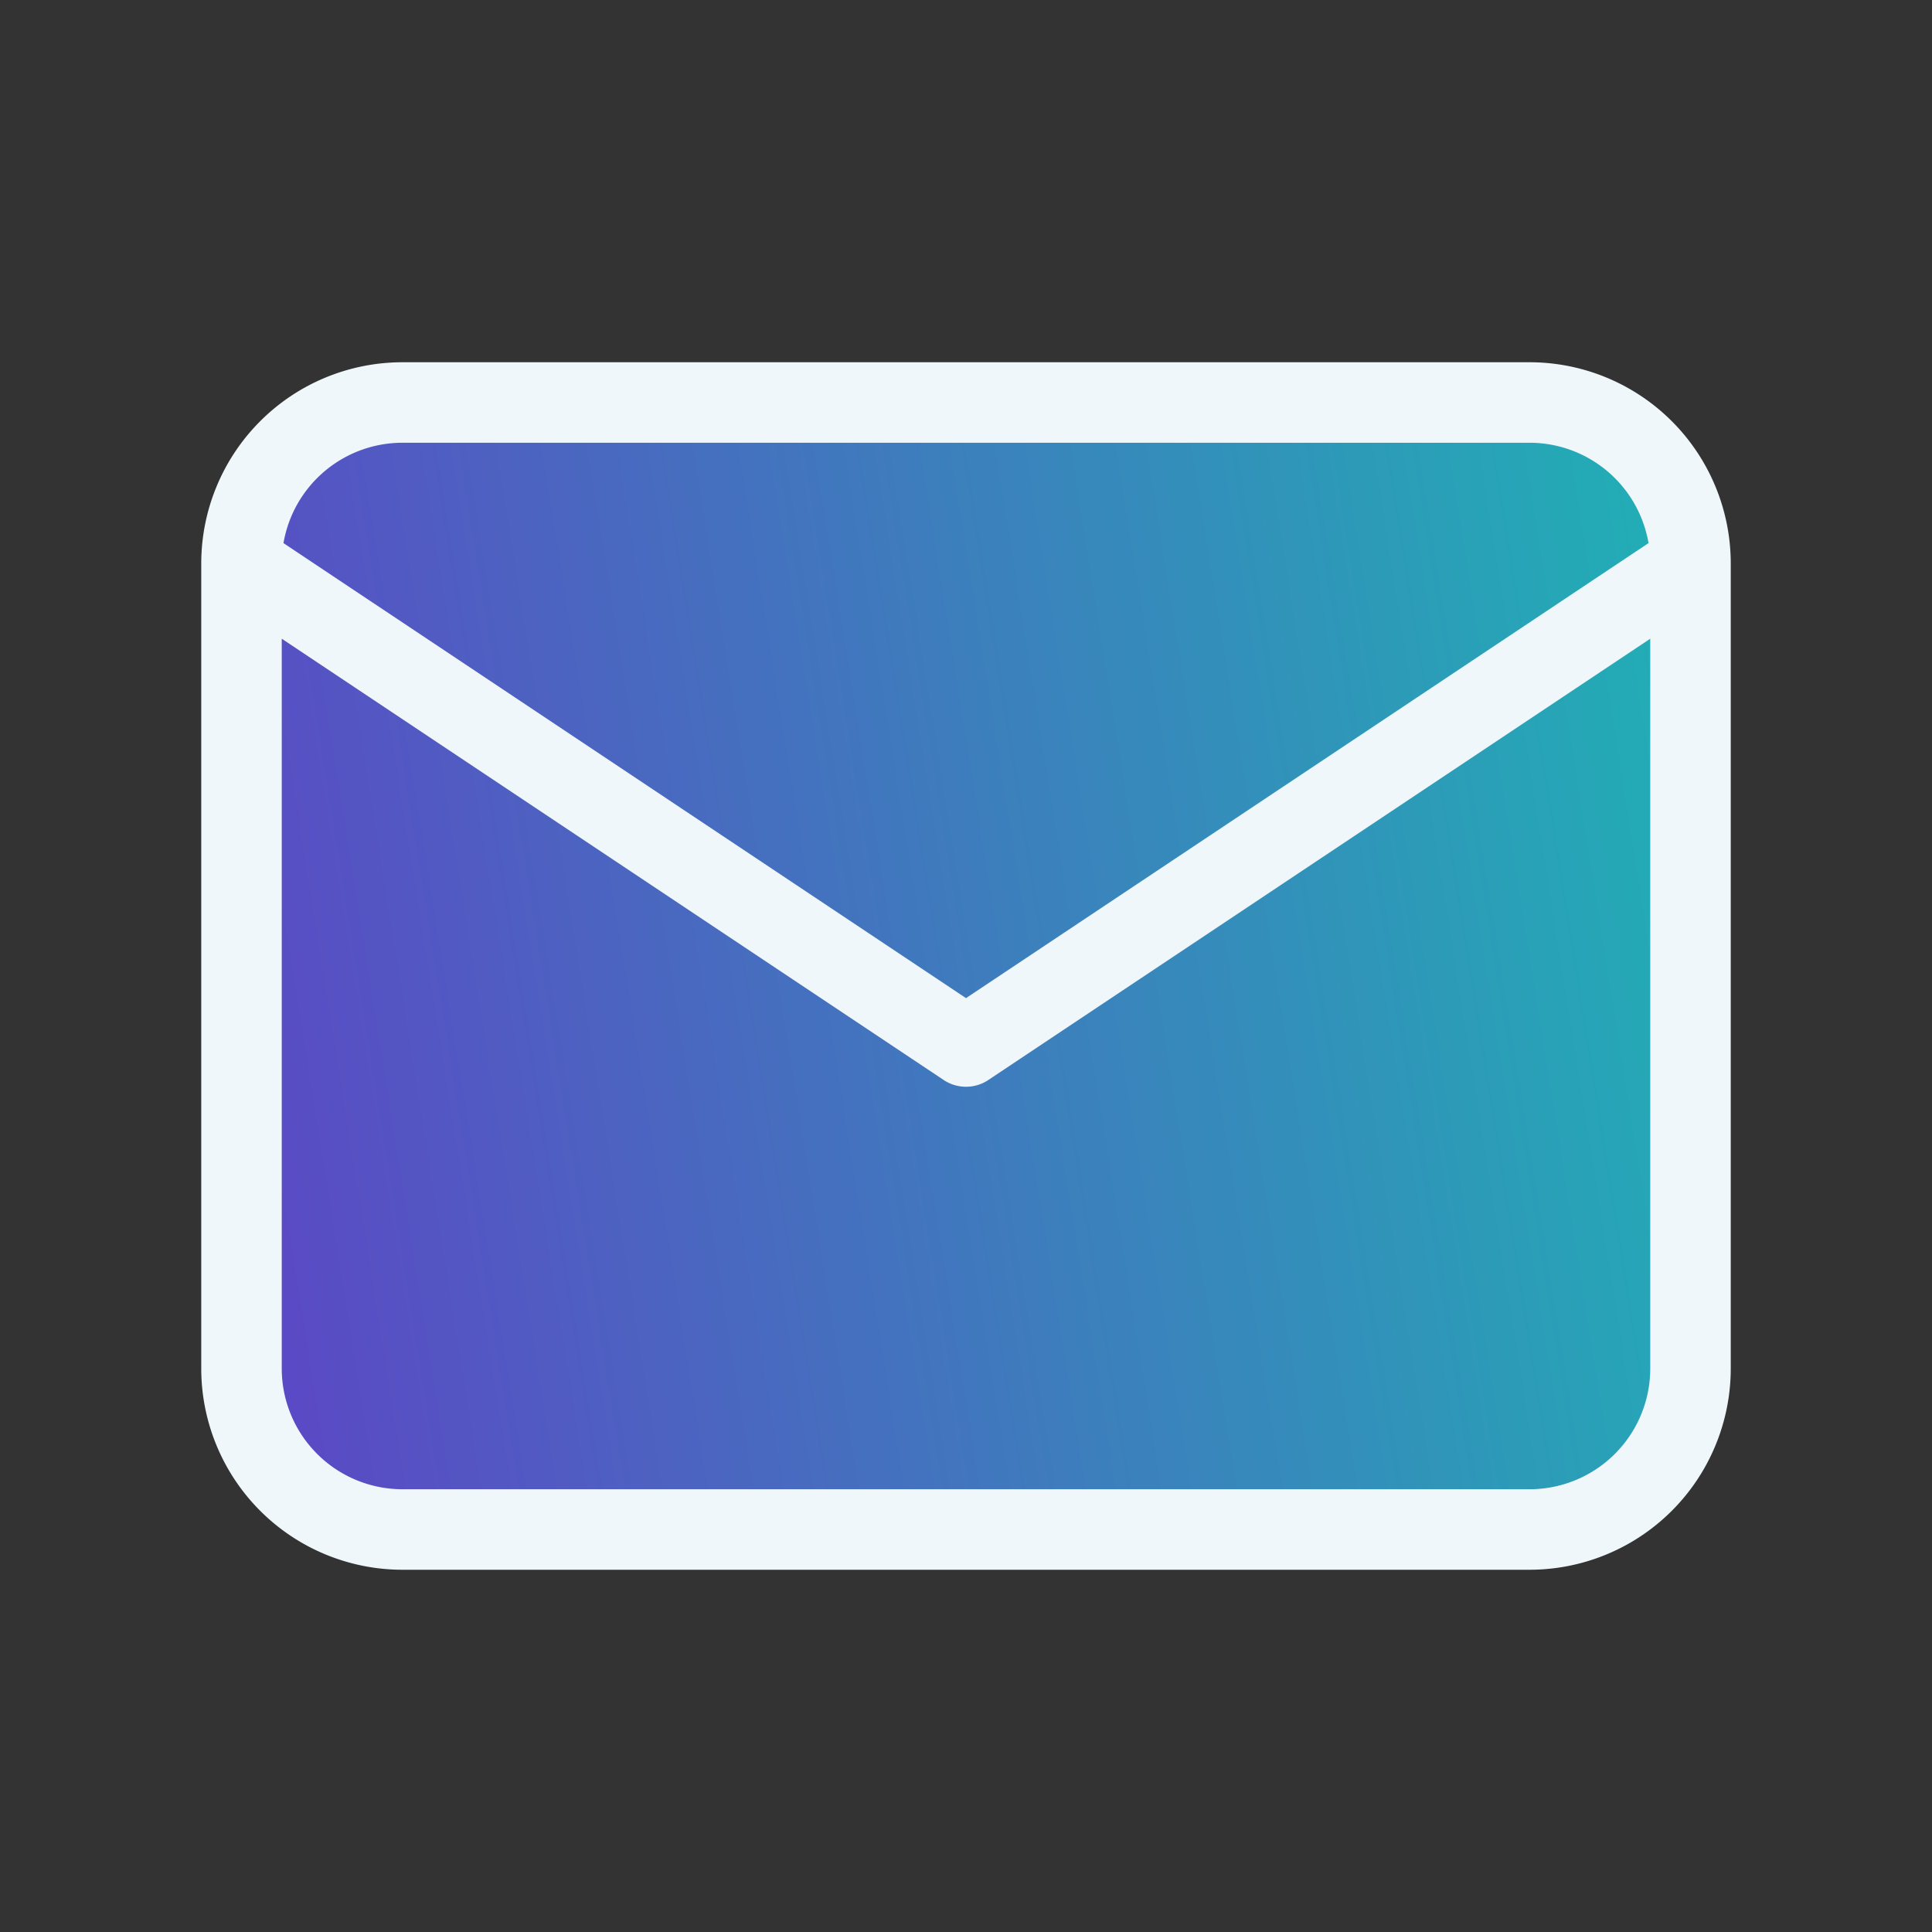 <svg width="24" height="24" fill="none" xmlns="http://www.w3.org/2000/svg">
    <rect width="100%" height="100%" fill="#333333" stroke="none"/>
    <path d="M19 5H5a2 2 0 00-2 2v10a2 2 0 002 2h14a2 2 0 002-2V7a2 2 0 00-2-2z" fill="url(#paint0_linear_202_27)"/>
    <path d="M3 7l9 6 9-6" fill="url(#paint1_linear_202_27)"/>
    <path d="M21 7a2 2 0 00-2-2H5a2 2 0 00-2 2m18 0v10a2 2 0 01-2 2H5a2 2 0 01-2-2V7m18 0l-9 6-9-6" stroke="#EFF7FB" stroke-linecap="round" stroke-linejoin="round"/>
    <defs>
        <linearGradient id="paint0_linear_202_27" x1="-5.934" y1="24.409" x2="25.181" y2="19.446" gradientUnits="userSpaceOnUse">
            <stop stop-color="#7B11CE"/>
            <stop offset="1" stop-color="#1ABBB3"/>
        </linearGradient>
        <linearGradient id="paint1_linear_202_27" x1="-5.934" y1="24.409" x2="25.181" y2="19.446" gradientUnits="userSpaceOnUse">
            <stop stop-color="#7B11CE"/>
            <stop offset="1" stop-color="#1ABBB3"/>
        </linearGradient>
    </defs>
</svg>

